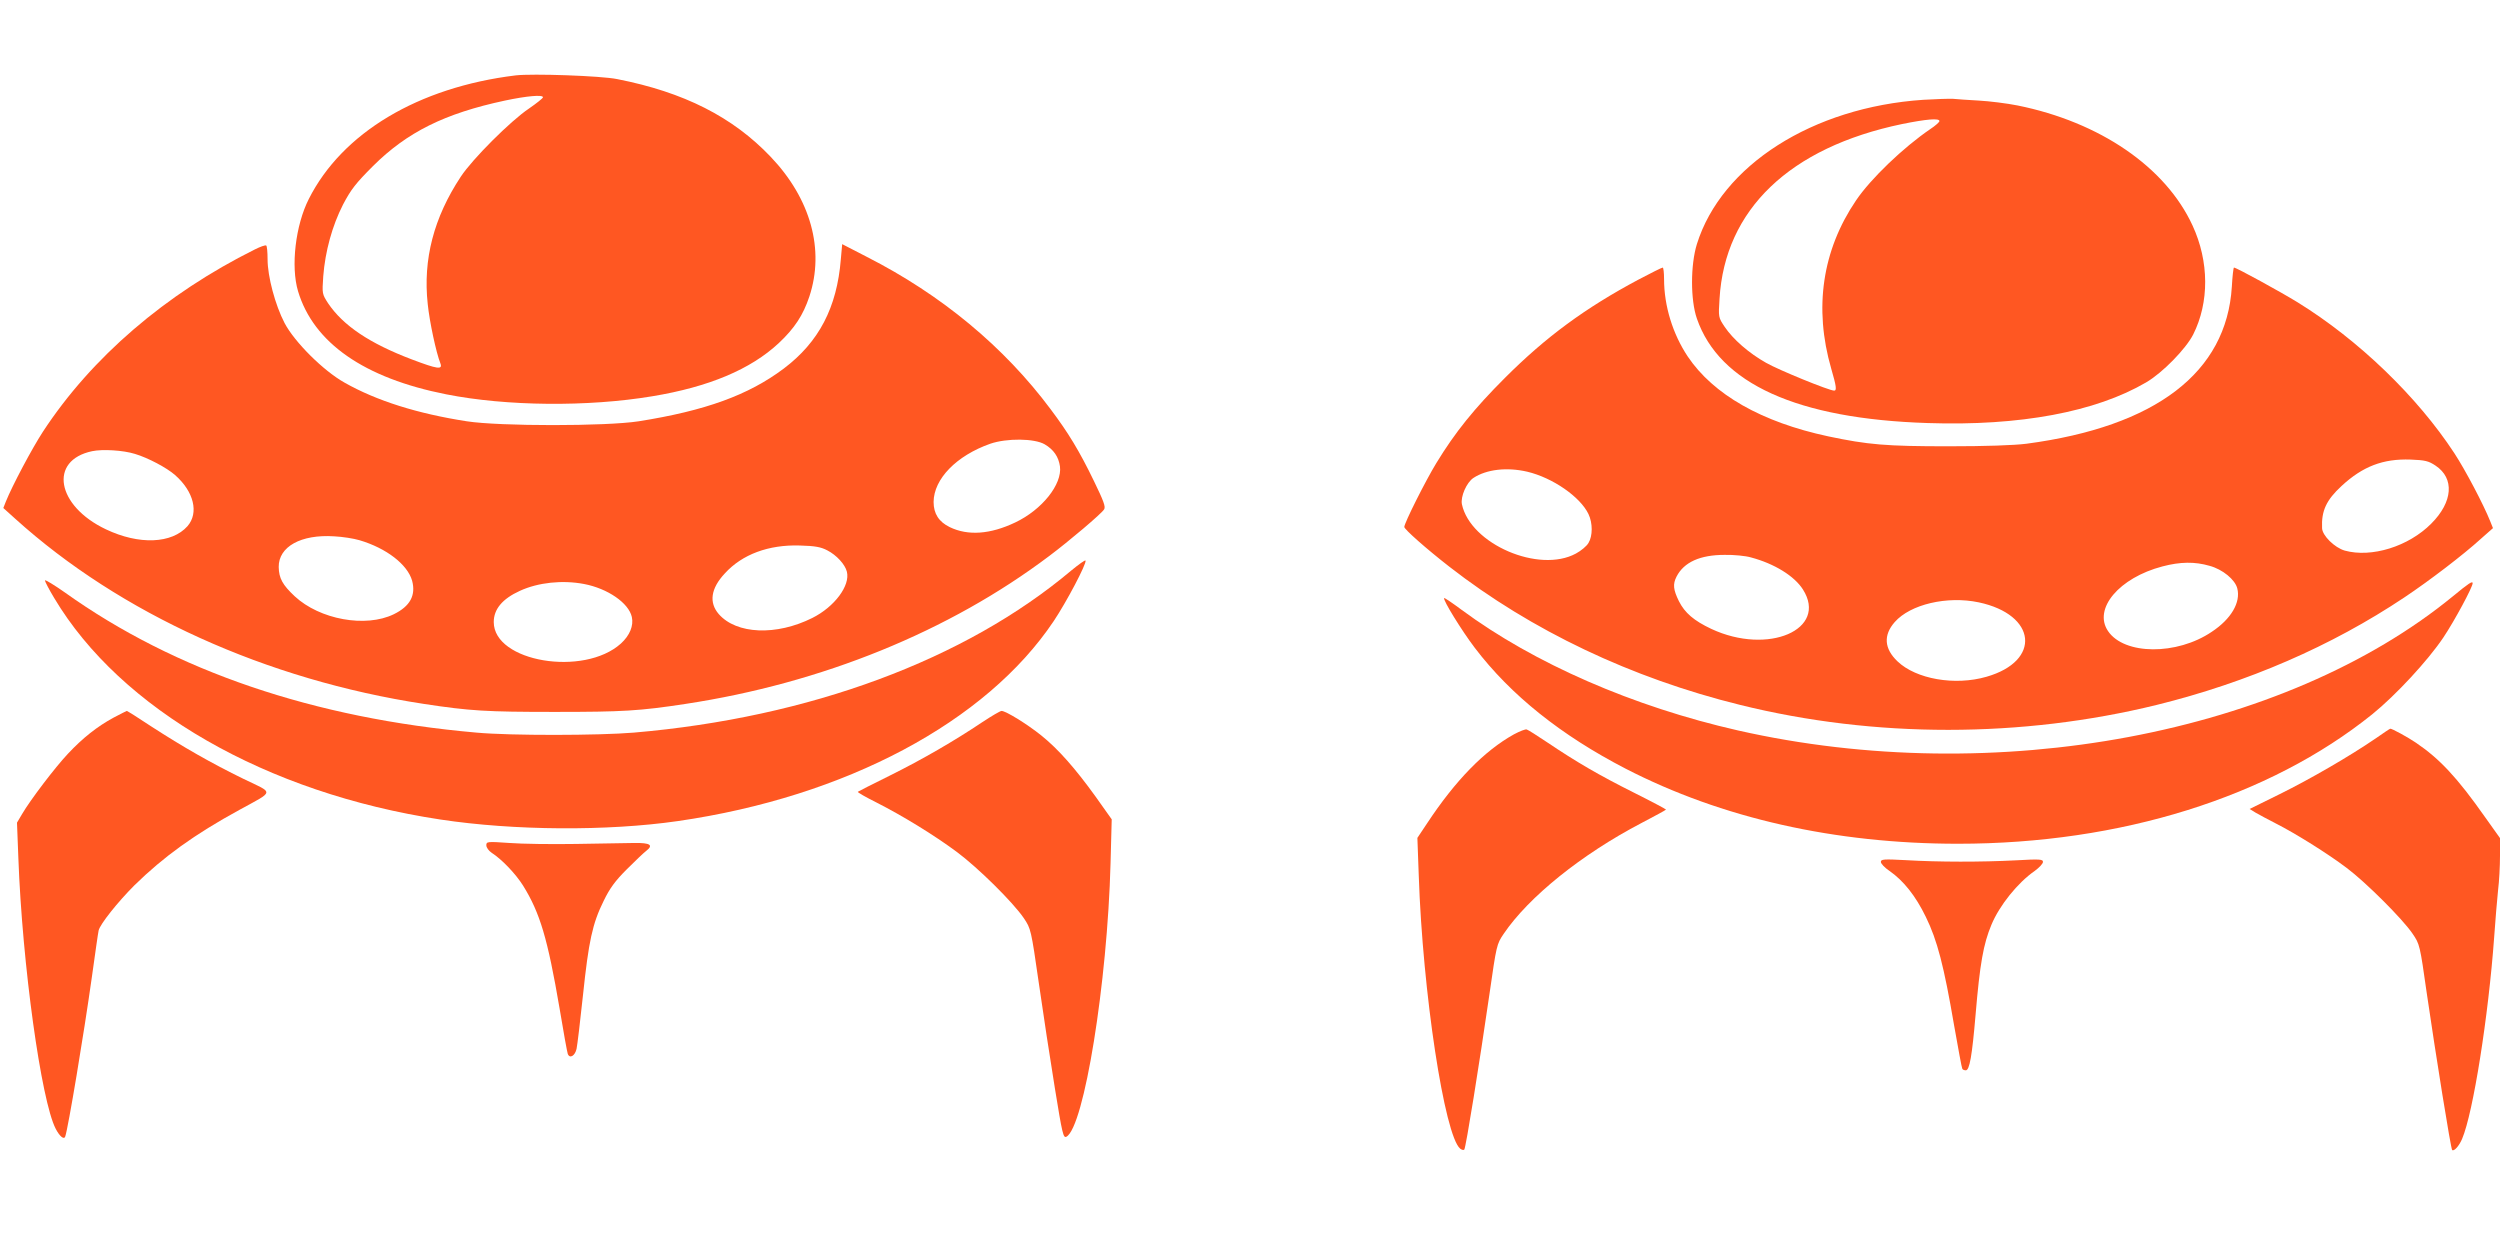 <?xml version="1.0" standalone="no"?>
<!DOCTYPE svg PUBLIC "-//W3C//DTD SVG 20010904//EN"
 "http://www.w3.org/TR/2001/REC-SVG-20010904/DTD/svg10.dtd">
<svg version="1.0" xmlns="http://www.w3.org/2000/svg"
 width="1280pt" height="640pt" viewBox="0 0 1280 640"
 preserveAspectRatio="xMidYMid meet">
<g transform="translate(0,640) scale(0.1,-0.1)"
fill="#ff5722" stroke="none">
<path d="M2640 6014 c-499 -61 -888 -294 -1059 -633 -68 -134 -93 -345 -55
-472 79 -264 338 -445 759 -528 308 -61 724 -65 1054 -10 291 48 504 138 648
272 81 76 125 143 157 239 79 239 7 500 -198 715 -194 204 -444 331 -786 398
-82 17 -435 29 -520 19z m140 -112 c0 -5 -33 -31 -72 -58 -94 -63 -290 -259
-349 -349 -138 -209 -194 -423 -169 -652 9 -89 43 -249 65 -304 12 -33 -15
-29 -147 21 -216 82 -351 173 -428 287 -31 48 -31 49 -25 138 10 129 46 259
101 367 41 78 65 109 154 198 174 173 366 269 675 335 113 24 195 31 195 17z"/>
<path d="M9847 5889 c-566 -38 -1033 -335 -1159 -739 -33 -107 -33 -286 0
-381 115 -333 514 -514 1182 -535 472 -16 860 57 1118 208 84 49 203 171 241
245 83 165 82 374 -3 558 -138 300 -475 530 -896 615 -55 11 -144 22 -198 25
-53 3 -113 7 -132 9 -19 1 -88 -1 -153 -5z m83 -109 c0 -5 -21 -24 -47 -41
-138 -94 -305 -254 -380 -365 -173 -255 -217 -551 -127 -862 26 -89 29 -112
15 -112 -26 0 -285 106 -348 142 -89 50 -170 121 -213 185 -32 48 -32 49 -26
143 27 457 359 775 935 895 124 25 191 31 191 15z"/>
<path d="M1305 5123 c-458 -228 -836 -553 -1085 -933 -56 -86 -157 -276 -190
-358 l-13 -33 61 -55 c538 -486 1286 -825 2092 -948 236 -36 320 -41 670 -41
350 0 434 5 670 41 698 106 1350 371 1863 758 100 75 268 217 280 238 9 13 -3
44 -52 145 -74 153 -131 247 -222 368 -238 319 -558 585 -941 780 l-126 65 -7
-78 c-20 -247 -112 -423 -292 -559 -181 -136 -402 -216 -743 -270 -166 -26
-713 -26 -880 0 -252 39 -462 105 -626 198 -109 61 -256 208 -307 305 -48 92
-87 239 -87 326 0 37 -3 69 -7 71 -5 3 -30 -6 -58 -20z m4044 -998 c46 -27 71
-64 78 -113 12 -92 -92 -222 -229 -287 -128 -61 -242 -69 -335 -24 -56 27 -83
69 -83 129 1 118 117 237 290 298 84 29 226 28 279 -3z m-4658 -49 c67 -20
163 -71 205 -108 97 -85 123 -194 64 -262 -80 -90 -248 -97 -418 -16 -253 120
-294 353 -70 400 53 11 158 5 219 -14z m1150 -442 c138 -41 245 -124 269 -207
20 -75 -10 -131 -94 -172 -144 -70 -379 -27 -507 92 -62 58 -81 92 -82 150 -1
104 114 168 284 157 42 -2 100 -11 130 -20z m2395 -52 c47 -24 91 -72 100
-109 18 -71 -63 -180 -177 -237 -184 -92 -388 -84 -479 20 -51 59 -41 131 31
208 89 98 225 148 384 143 79 -2 109 -8 141 -25z m-1246 -172 c121 -23 229
-97 245 -169 10 -45 -11 -95 -56 -136 -190 -171 -651 -94 -651 110 0 66 44
119 134 160 94 43 217 56 328 35z"/>
<path d="M8390 4969 c-274 -146 -475 -294 -685 -504 -157 -157 -254 -277 -351
-436 -55 -90 -164 -307 -164 -327 0 -12 112 -111 230 -203 420 -327 933 -571
1489 -708 690 -171 1442 -170 2134 0 465 115 894 301 1267 550 126 84 302 218
394 302 l60 53 -14 35 c-34 85 -127 262 -184 349 -190 290 -491 580 -802 772
-86 53 -314 178 -326 178 -3 0 -8 -44 -11 -98 -27 -439 -389 -716 -1052 -804
-64 -8 -208 -13 -400 -13 -318 0 -412 8 -615 51 -341 73 -588 214 -719 409
-77 116 -121 259 -121 396 0 32 -3 59 -7 59 -5 0 -60 -28 -123 -61z m4080
-953 c98 -65 89 -186 -22 -297 -116 -117 -306 -176 -443 -138 -52 15 -115 77
-116 115 -4 89 22 144 100 216 108 100 212 140 353 135 75 -3 92 -7 128 -31z
m-4651 -31 c131 -31 272 -129 314 -217 22 -46 22 -112 0 -148 -9 -16 -38 -40
-64 -54 -189 -103 -540 48 -584 252 -8 39 24 112 59 135 67 44 171 56 275 32z
m1146 -439 c120 -32 222 -95 266 -164 130 -205 -178 -338 -469 -202 -89 42
-136 82 -166 142 -29 59 -32 87 -12 126 38 74 121 111 246 111 47 1 108 -5
135 -13z m2348 -43 c67 -18 131 -71 142 -116 18 -71 -31 -156 -131 -222 -179
-121 -448 -119 -531 4 -77 114 57 273 279 331 91 24 165 25 241 3z m-1182
-187 c297 -63 322 -300 40 -381 -162 -47 -361 -12 -456 79 -68 65 -73 134 -14
201 80 91 268 135 430 101z"/>
<path d="M5485 3479 c-543 -457 -1340 -753 -2240 -830 -179 -15 -630 -16 -805
0 -833 73 -1544 315 -2107 717 -57 40 -103 68 -103 62 0 -5 21 -46 47 -89 340
-571 1087 -1000 1978 -1135 377 -57 854 -60 1215 -8 859 124 1579 507 1925
1024 65 97 169 294 163 310 -2 4 -34 -19 -73 -51z"/>
<path d="M12560 3348 c-863 -708 -2345 -986 -3661 -688 -537 122 -1044 343
-1416 618 -47 35 -87 62 -89 60 -8 -8 90 -167 157 -255 184 -242 442 -448 773
-619 491 -253 1071 -384 1701 -384 832 0 1593 238 2121 663 121 98 284 274
364 393 58 87 150 258 150 278 0 13 -20 0 -100 -66z"/>
<path d="M582 2726 c-85 -46 -159 -105 -234 -185 -66 -70 -193 -237 -235 -309
l-26 -44 7 -181 c20 -544 117 -1243 191 -1386 20 -39 43 -58 49 -40 15 43 95
522 136 814 17 121 32 229 35 241 7 32 99 147 183 231 150 147 308 261 537
386 182 100 180 83 22 159 -164 80 -311 164 -473 269 -66 44 -122 79 -125 79
-2 0 -32 -16 -67 -34z"/>
<path d="M5030 2703 c-143 -96 -307 -191 -474 -274 -88 -43 -161 -81 -164 -83
-2 -3 40 -27 94 -54 134 -68 296 -167 413 -254 109 -81 288 -258 343 -339 36
-54 37 -56 77 -334 22 -154 59 -396 82 -537 38 -234 43 -256 59 -248 90 48
210 788 226 1400 l6 225 -83 117 c-104 144 -190 242 -277 312 -72 58 -182 126
-204 126 -7 0 -51 -26 -98 -57z"/>
<path d="M7751 2640 c-151 -84 -299 -235 -446 -458 l-48 -72 7 -192 c20 -599
132 -1332 212 -1399 8 -6 17 -9 21 -5 8 7 78 444 129 796 36 251 37 256 73
309 128 189 399 407 705 567 69 36 126 67 126 69 0 2 -75 42 -167 88 -174 87
-291 155 -444 258 -49 33 -95 62 -102 64 -6 3 -36 -9 -66 -25z"/>
<path d="M12163 2619 c-133 -91 -335 -208 -491 -285 l-154 -76 31 -19 c17 -10
64 -35 103 -55 99 -50 267 -155 362 -227 99 -74 288 -263 338 -337 37 -54 38
-58 73 -305 47 -322 123 -796 130 -803 9 -9 36 21 51 57 57 134 135 631 164
1031 6 85 15 194 20 241 6 47 10 127 10 177 l0 91 -77 108 c-142 202 -232 298
-353 380 -41 28 -125 74 -132 72 -2 0 -35 -22 -75 -50z"/>
<path d="M2490 2072 c0 -11 12 -28 27 -38 54 -35 123 -108 161 -168 87 -140
126 -272 187 -629 20 -121 39 -225 42 -233 10 -26 37 -10 45 26 4 19 19 143
33 276 29 275 48 365 106 482 31 64 59 102 117 160 43 43 87 85 100 95 39 30
22 42 -59 41 -41 -1 -175 -3 -299 -5 -124 -2 -278 0 -342 5 -114 8 -118 7
-118 -12z"/>
<path d="M9630 1987 c0 -9 20 -30 44 -46 72 -50 134 -128 186 -235 59 -120 93
-252 145 -556 21 -118 39 -218 42 -222 2 -5 10 -8 18 -8 19 0 32 73 50 285 22
261 40 362 81 460 41 99 135 216 222 276 23 17 42 37 42 46 0 14 -16 15 -141
8 -174 -9 -393 -9 -561 1 -113 6 -128 5 -128 -9z"/>
</g>
</svg>
